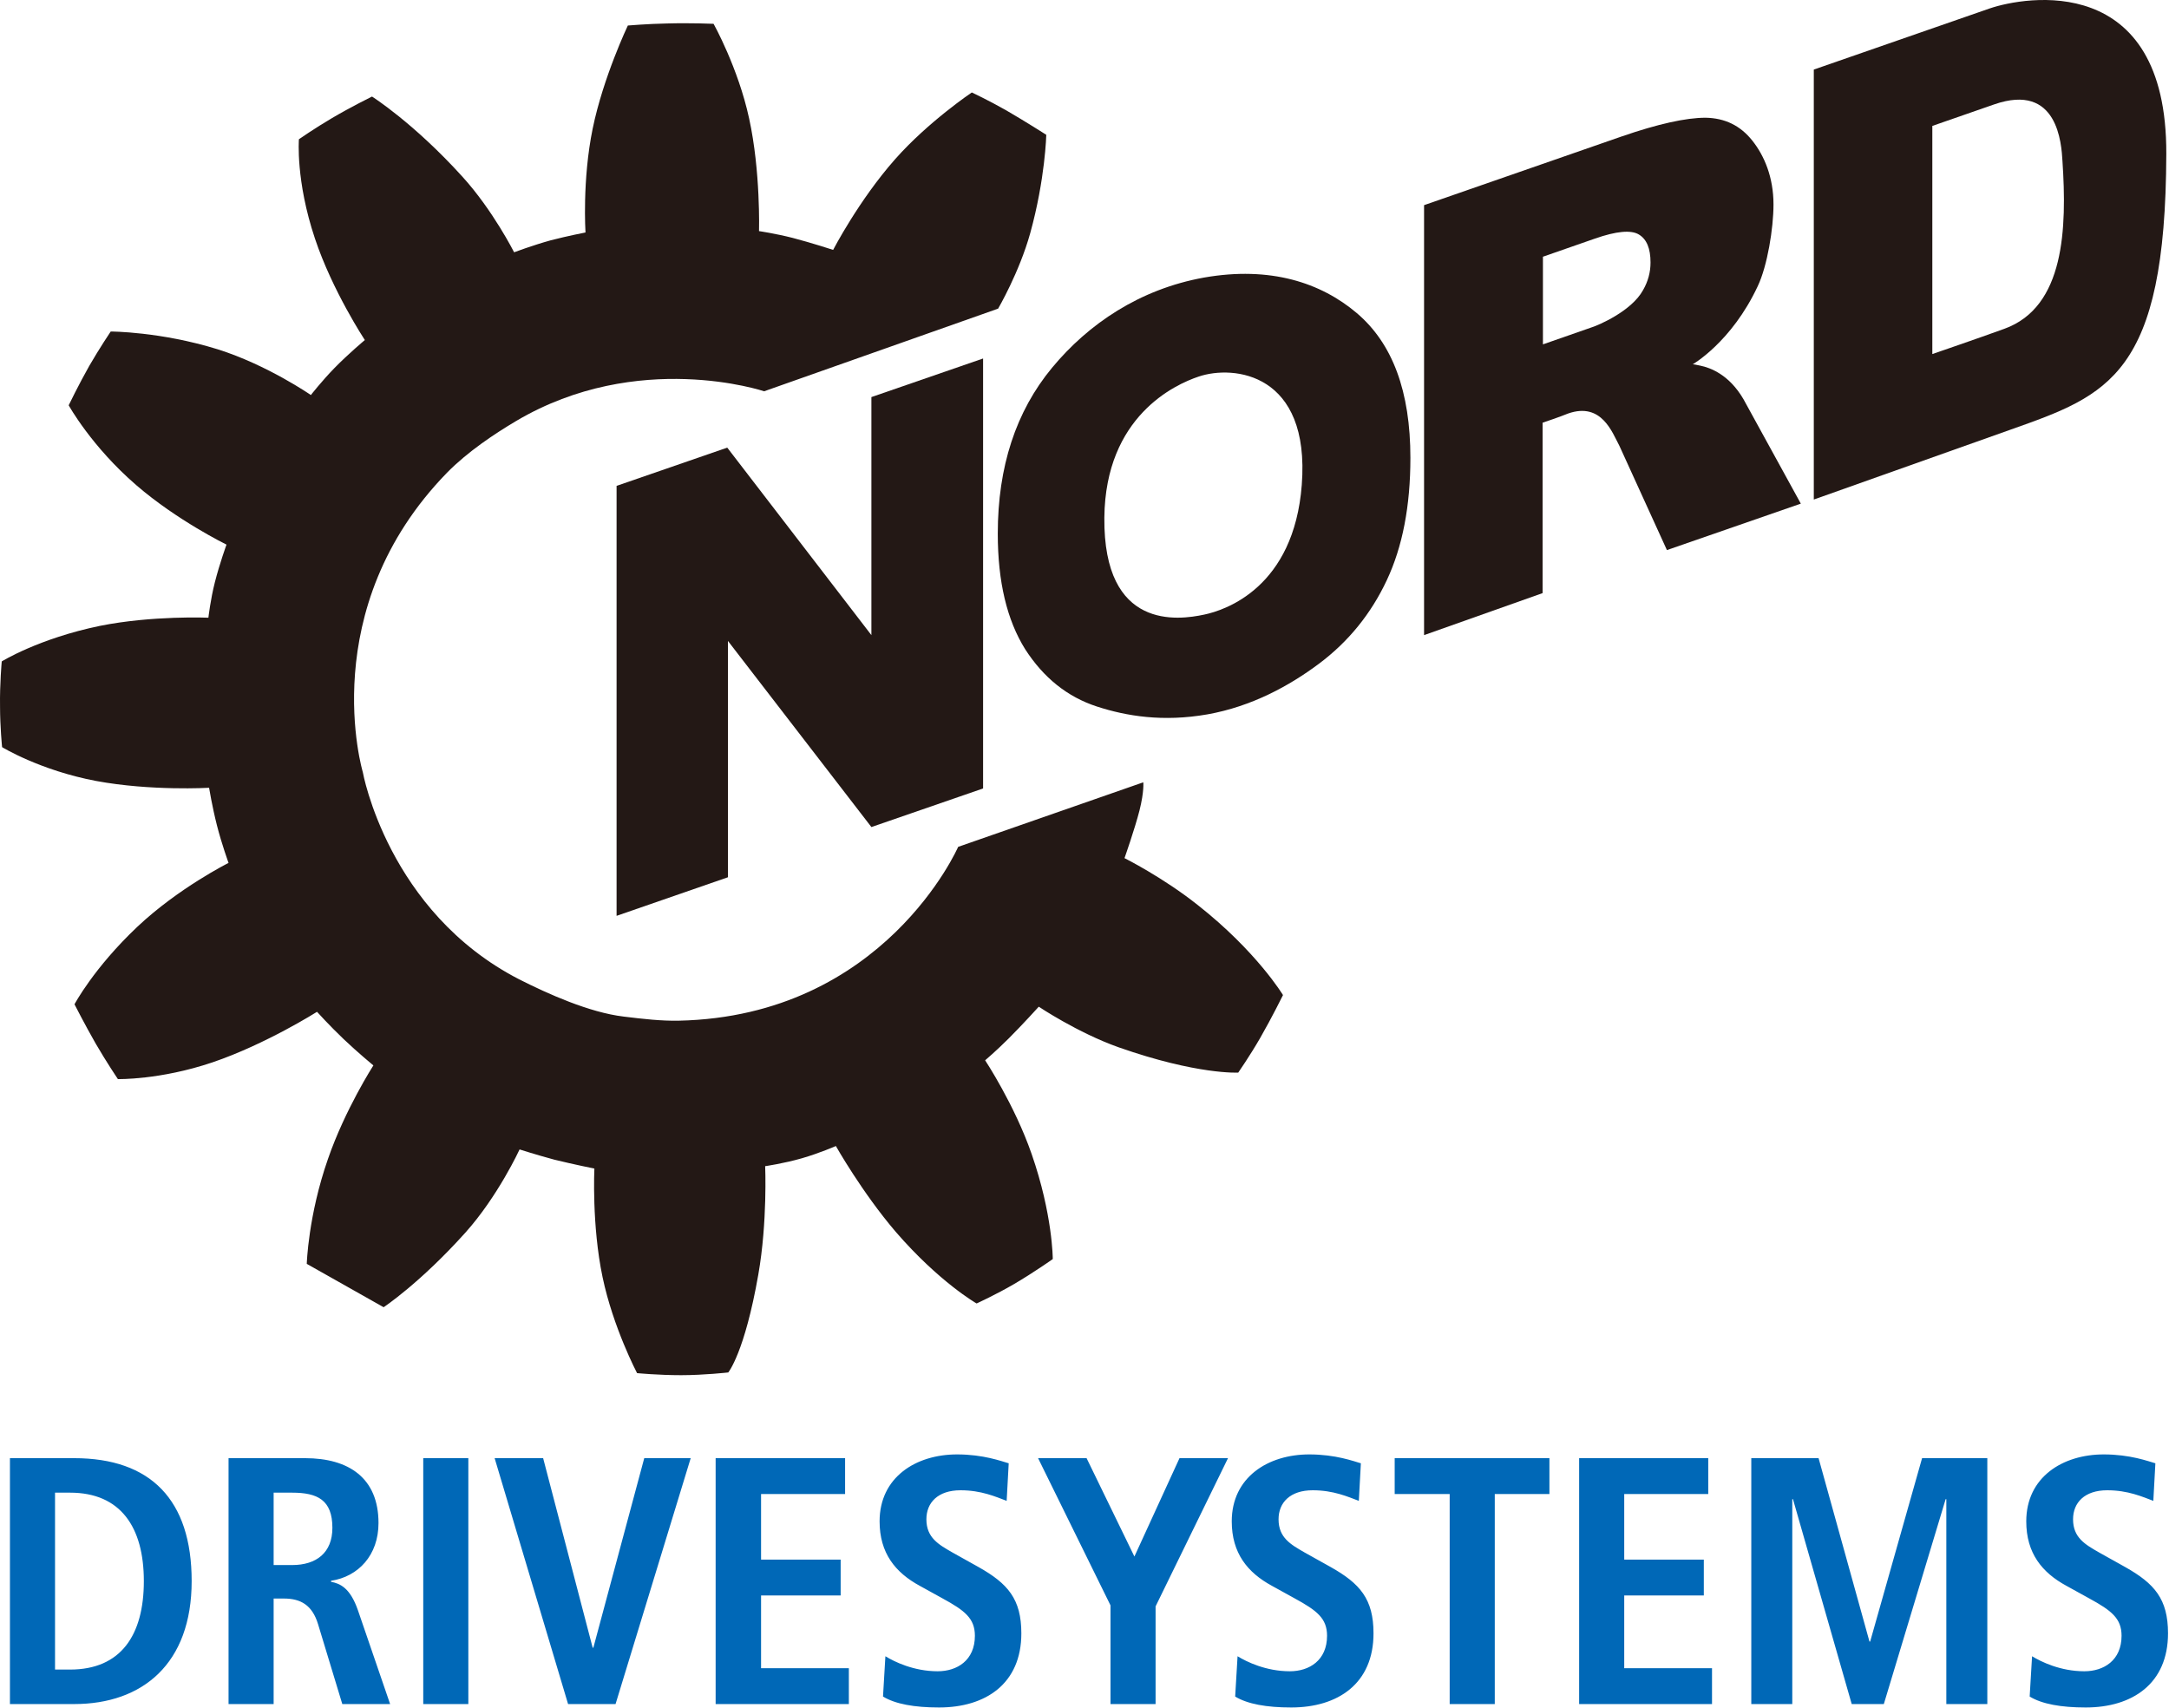 <?xml version="1.0" encoding="UTF-8" standalone="no"?>
<!DOCTYPE svg PUBLIC "-//W3C//DTD SVG 1.1//EN" "http://www.w3.org/Graphics/SVG/1.1/DTD/svg11.dtd">
<svg width="100%" height="100%" viewBox="0 0 635 500" version="1.1" xmlns="http://www.w3.org/2000/svg" xmlns:xlink="http://www.w3.org/1999/xlink" xml:space="preserve" xmlns:serif="http://www.serif.com/" style="fill-rule:evenodd;clip-rule:evenodd;stroke-linejoin:round;stroke-miterlimit:2;">
    <g transform="matrix(1,0,0,1,-2.689,-72.628)">
        <path d="M294.9,163C294.9,163 301.1,152.4 304.3,140.9C308.7,125 309,112.1 309,112.1C309,112.1 302.9,108.2 297.2,104.9C292.1,102 287.2,99.7 287.2,99.7C287.2,99.7 274.4,108.3 264.7,119.3C254.1,131.3 246.6,145.8 246.6,145.8C246.6,145.8 240.5,143.8 234.8,142.3C229.7,141 224.9,140.3 224.9,140.3C224.9,140.3 225.4,122.8 222,107.3C218.8,92.5 211.6,79.6 211.6,79.6C211.6,79.6 204.8,79.3 198,79.5C192.4,79.6 186.5,80.1 186.5,80.1C186.5,80.1 179.3,95.2 176.2,110.3C173.1,125.4 174.1,140.7 174.1,140.7C174.1,140.7 168.9,141.7 163.9,143C158.5,144.5 153.2,146.5 153.2,146.5C153.2,146.5 147,134.2 138.1,124.4C123.8,108.6 111.6,100.9 111.6,100.9C111.6,100.9 105.5,103.9 99.9,107.2C94.8,110.2 90.2,113.4 90.2,113.4C90.2,113.4 89.2,125.5 94.9,142.5C100,157.8 109.5,172.2 109.5,172.2C109.5,172.2 104.7,176.2 100.6,180.4C96.9,184.2 93.7,188.3 93.7,188.3C93.7,188.3 81,179.5 66.4,174.9C49.6,169.7 35.1,169.7 35.1,169.7C35.1,169.7 31.8,174.6 28.8,179.8C25.7,185.3 22.8,191.3 22.8,191.3C22.8,191.3 29.4,203.3 42.6,214.7C54.5,225 69,232.1 69,232.1C69,232.1 67,237.6 65.6,243.1C64.3,248.2 63.7,253.5 63.7,253.5C63.7,253.5 47.3,252.8 31.9,255.9C14,259.6 3.2,266.3 3.2,266.3C3.2,266.3 2.6,272.9 2.7,279.4C2.7,285.5 3.3,291.4 3.3,291.4C3.3,291.4 14.4,298.2 30.8,301.3C46.9,304.3 63.9,303.3 63.9,303.3C63.9,303.3 64.8,308.8 66.2,314.3C67.6,319.8 69.6,325.3 69.6,325.3C69.6,325.3 55,332.6 42.9,344C30.1,356.1 24.5,366.7 24.5,366.7C24.5,366.7 27.5,372.6 30.7,378.2C33.9,383.7 37.2,388.6 37.2,388.6C37.2,388.6 49.5,388.9 64.9,383.7C80.5,378.4 95.5,368.9 95.5,368.9C95.5,368.9 99.2,373 103.3,376.9C107.4,380.8 112,384.6 112,384.6C112,384.6 103.7,397.5 98.7,412C92.9,428.6 92.5,442.7 92.5,442.7L115,455.4C115,455.4 125.6,448.4 138.9,433.6C148.5,422.9 154.8,409.2 154.8,409.2C154.8,409.2 159.8,410.8 165,412.2C170.7,413.6 176.7,414.8 176.7,414.8C176.7,414.8 175.9,431.4 179.1,446.6C182.2,461.4 189.2,474.7 189.2,474.7C189.2,474.7 195.4,475.3 202.1,475.3C208.8,475.3 215.9,474.5 215.9,474.5C215.9,474.5 220.7,468.7 224.7,445.8C227.4,430.4 226.7,414.1 226.7,414.1C226.7,414.1 232.2,413.3 237.4,411.8C242.6,410.3 247.4,408.2 247.4,408.2C247.4,408.2 255,421.7 264.9,433.3C277.7,448.1 288.6,454.3 288.6,454.3C288.6,454.3 294.3,451.7 299.6,448.6C305.4,445.2 310.9,441.3 310.9,441.3C310.9,441.3 310.9,428.3 304.7,410.5C299.7,396.1 291.1,383.1 291.1,383.1C291.1,383.1 294.4,380.3 298,376.7C302.2,372.5 306.8,367.4 306.8,367.4C306.8,367.4 318.1,375 330.2,379.3C353.3,387.4 365.2,386.7 365.2,386.7C365.2,386.7 368.6,381.8 371.6,376.6C375.1,370.5 378.3,364 378.3,364C378.3,364 370.6,351.2 353.3,337.6C343.1,329.5 331.9,323.9 331.9,323.9C331.9,323.9 334.9,315.4 336.3,309.9C337.7,304.3 337.4,301.7 337.4,301.7L283.2,320.6C283.2,320.6 261.6,370.2 201.4,371.5C196.3,371.6 191,371 185.3,370.3C175.2,369.1 163,363.6 154.7,359.4C116.2,339.6 108.9,298.7 108.9,298.7C108.9,298.7 94.6,251 133.6,211C139.6,204.9 147.4,199.7 153.8,195.9C189.5,174.8 226.4,187.2 226.4,187.2" style="fill:rgb(35,24,21);fill-rule:nonzero;"/>
    </g>
    <g transform="matrix(1,0,0,1,-2.689,-72.628)">
        <path d="M183.2,214.9L215.6,203.7L257.8,258.6L257.8,188.9L290.5,177.6L290.5,303.5L257.8,314.8L215.8,260.3L215.8,329.5L183.2,340.8" style="fill:rgb(35,24,21);fill-rule:nonzero;"/>
    </g>
    <g transform="matrix(1,0,0,1,-2.689,-72.628)">
        <path d="M294.8,228.9C294.8,209.3 300.1,193.1 310.7,180.3C321.3,167.5 336.3,157.3 355.2,153.9C374.6,150.5 389.4,155.4 399.9,164.3C410.4,173.2 415.6,187.3 415.6,206.7C415.6,220.8 413.3,232.7 408.7,242.5C404.1,252.3 397.5,260.5 388.8,267C380.1,273.5 369.1,279.5 356.2,281.8C343.1,284.1 332.4,282.3 323.8,279.5C315.2,276.7 308.2,271.1 302.8,262.7C297.5,254.2 294.8,243 294.8,228.9M326,224.2C325.7,257.3 347.7,254.2 355.2,252.6C361.5,251.3 381.5,244.6 383.8,214.6C386.3,181.9 363.9,179.4 353.6,182.9C346.7,185.2 326.3,194.5 326,224.2" style="fill:rgb(35,24,21);fill-rule:nonzero;"/>
    </g>
    <g transform="matrix(1,0,0,1,-2.689,-72.628)">
        <path d="M419.6,258.6L419.6,132.7L477.4,112.6C488.1,108.9 496.3,107.1 502,107.1C507.7,107.2 512.2,109.4 515.7,113.8C519.2,118.2 521.9,124.5 521.9,132.5C521.9,139.5 520.1,150.5 517.3,156.4C509.6,172.9 498.1,179.4 498.1,179.4C498.1,179.4 497.4,179 500.5,179.7C503.4,180.3 508.9,182.3 513.1,189.5L529.9,220.1L490.7,233.7L476.8,203.2C474.7,199.3 471.6,190.3 461.8,193.7C459.4,194.7 454.3,196.4 454.3,196.4L454.3,246.3M454.3,173.5L468.9,168.4C470.5,167.9 480.3,163.8 483.7,157.6C485.2,155 485.9,152.3 485.9,149.5C485.9,145.4 484.8,142.7 482.5,141.3C480.2,139.9 475.9,140.3 469.6,142.5L454.4,147.8L454.4,173.5L454.3,173.5Z" style="fill:rgb(35,24,21);fill-rule:nonzero;"/>
    </g>
    <g transform="matrix(1,0,0,1,-2.689,-72.628)">
        <path d="M533.7,93L585.2,75.1C595.4,71.6 637.1,64.1 636.9,117.7C636.7,182.5 619.9,188.3 591.4,198.4L533.7,218.9M586.5,103.2C576.4,106.7 568.4,109.5 568.4,109.5L568.4,176.3C568.4,176.3 582.1,171.6 589.5,168.9C607.2,162.5 607.8,139.4 606.5,119.8C606.2,114.8 605.2,96.7 586.5,103.2" style="fill:rgb(35,24,21);fill-rule:nonzero;"/>
    </g>
    <g transform="matrix(1,0,0,1,-2.689,-72.628)">
        <path d="M5.6,571.6L24.4,571.6C44.4,571.6 58.8,559.8 58.8,535.6C58.8,511.8 46.8,499.6 24.4,499.6L5.6,499.6M18.8,509.7L23.2,509.7C38,509.7 44.8,519.8 44.8,535.6C44.8,551.4 38.1,561.5 23.2,561.5L18.8,561.5L18.8,509.7ZM69.6,571.6L82.8,571.6L82.8,540.7L85.8,540.7C90.7,540.7 94.1,542.6 95.8,548.2L102.9,571.6L116.9,571.6L107.5,544.2C105.2,537.5 102.2,536.3 99.6,535.8L99.6,535.5C107.6,534.3 113.5,528 113.5,518.6C113.5,505.4 104.8,499.6 92,499.6L69.6,499.6L69.6,571.6ZM82.8,530.9L82.8,509.7L88.2,509.7C95.6,509.7 100,511.8 100,520C100,527.3 95.3,530.9 88.2,530.9L82.8,530.9ZM126.6,571.6L139.8,571.6L139.8,499.6L126.6,499.6L126.6,571.6ZM169,571.6L182.9,571.6L204.9,499.6L191.3,499.6L176.4,555.1L176.2,555.1L161.7,499.6L147.5,499.6L169,571.6ZM212.2,571.6L251.2,571.6L251.2,561.1L225.5,561.1L225.5,539.8L248.8,539.8L248.8,529.3L225.5,529.3L225.5,510.1L250.1,510.1L250.1,499.6L212.2,499.6L212.2,571.6ZM261.2,569.4C264.8,571.6 270.4,572.6 277.6,572.6C291.3,572.6 301.7,565.6 301.7,550.9C301.7,540.8 297.7,536.3 289.2,531.5L281.5,527.2C277.5,524.9 273.9,522.9 273.9,517.5C273.9,512.6 277.3,509 283.9,509C290,509 294.2,510.9 297.4,512.1L298,501.1C295.9,500.5 290.6,498.5 282.9,498.5C270.8,498.5 260.2,505.2 260.2,518.1C260.2,527.4 264.8,533.1 272,537L278.7,540.7C285.1,544.2 288.1,546.5 288.1,551.6C288.1,558.8 282.9,562 277.2,562C270.2,562 264.5,559.2 261.9,557.6L261.2,569.4ZM327.8,571.6L341,571.6L341,543L362.2,499.6L348,499.6L334.8,528.4L320.8,499.6L306.6,499.6L327.8,542.7L327.8,571.6ZM364.3,569.4C367.9,571.6 373.5,572.6 380.7,572.6C394.4,572.6 404.8,565.6 404.8,550.9C404.8,540.8 400.8,536.3 392.3,531.5L384.6,527.2C380.6,524.9 377,522.9 377,517.5C377,512.6 380.4,509 387,509C393.1,509 397.3,510.9 400.5,512.1L401.1,501.1C399,500.5 393.7,498.5 386,498.5C373.9,498.5 363.3,505.2 363.3,518.1C363.3,527.4 367.9,533.1 375.1,537L381.8,540.7C388.2,544.2 391.2,546.5 391.2,551.6C391.2,558.8 386,562 380.3,562C373.3,562 367.6,559.2 365,557.6L364.3,569.4ZM427.1,571.6L440.3,571.6L440.3,510.1L456.3,510.1L456.3,499.6L411,499.6L411,510.1L427.1,510.1L427.1,571.6ZM465,571.6L503.9,571.6L503.9,561.1L478.2,561.1L478.2,539.8L501.5,539.8L501.5,529.3L478.2,529.3L478.2,510.1L502.8,510.1L502.8,499.6L465,499.6L465,571.6ZM572.5,571.6L584.5,571.6L584.5,499.6L565.4,499.6L550.2,553.3L550,553.3L535.1,499.6L515.4,499.6L515.4,571.6L527.4,571.6L527.4,511.6L527.6,511.6L544.8,571.6L554.2,571.6L572.3,511.6L572.5,511.6L572.5,571.6ZM596.9,569.4C600.5,571.6 606.1,572.6 613.3,572.6C627,572.6 637.4,565.6 637.4,550.9C637.4,540.8 633.4,536.3 624.9,531.5L617.2,527.2C613.2,524.9 609.6,522.9 609.6,517.5C609.6,512.6 613,509 619.6,509C625.7,509 629.9,510.9 633.1,512.1L633.7,501.1C631.6,500.5 626.3,498.5 618.6,498.5C606.5,498.5 595.9,505.2 595.9,518.1C595.9,527.4 600.5,533.1 607.7,537L614.4,540.7C620.8,544.2 623.8,546.5 623.8,551.6C623.8,558.8 618.6,562 612.9,562C605.9,562 600.2,559.2 597.6,557.6L596.9,569.4Z" style="fill:rgb(0,104,183);fill-rule:nonzero;"/>
    </g>
</svg>
